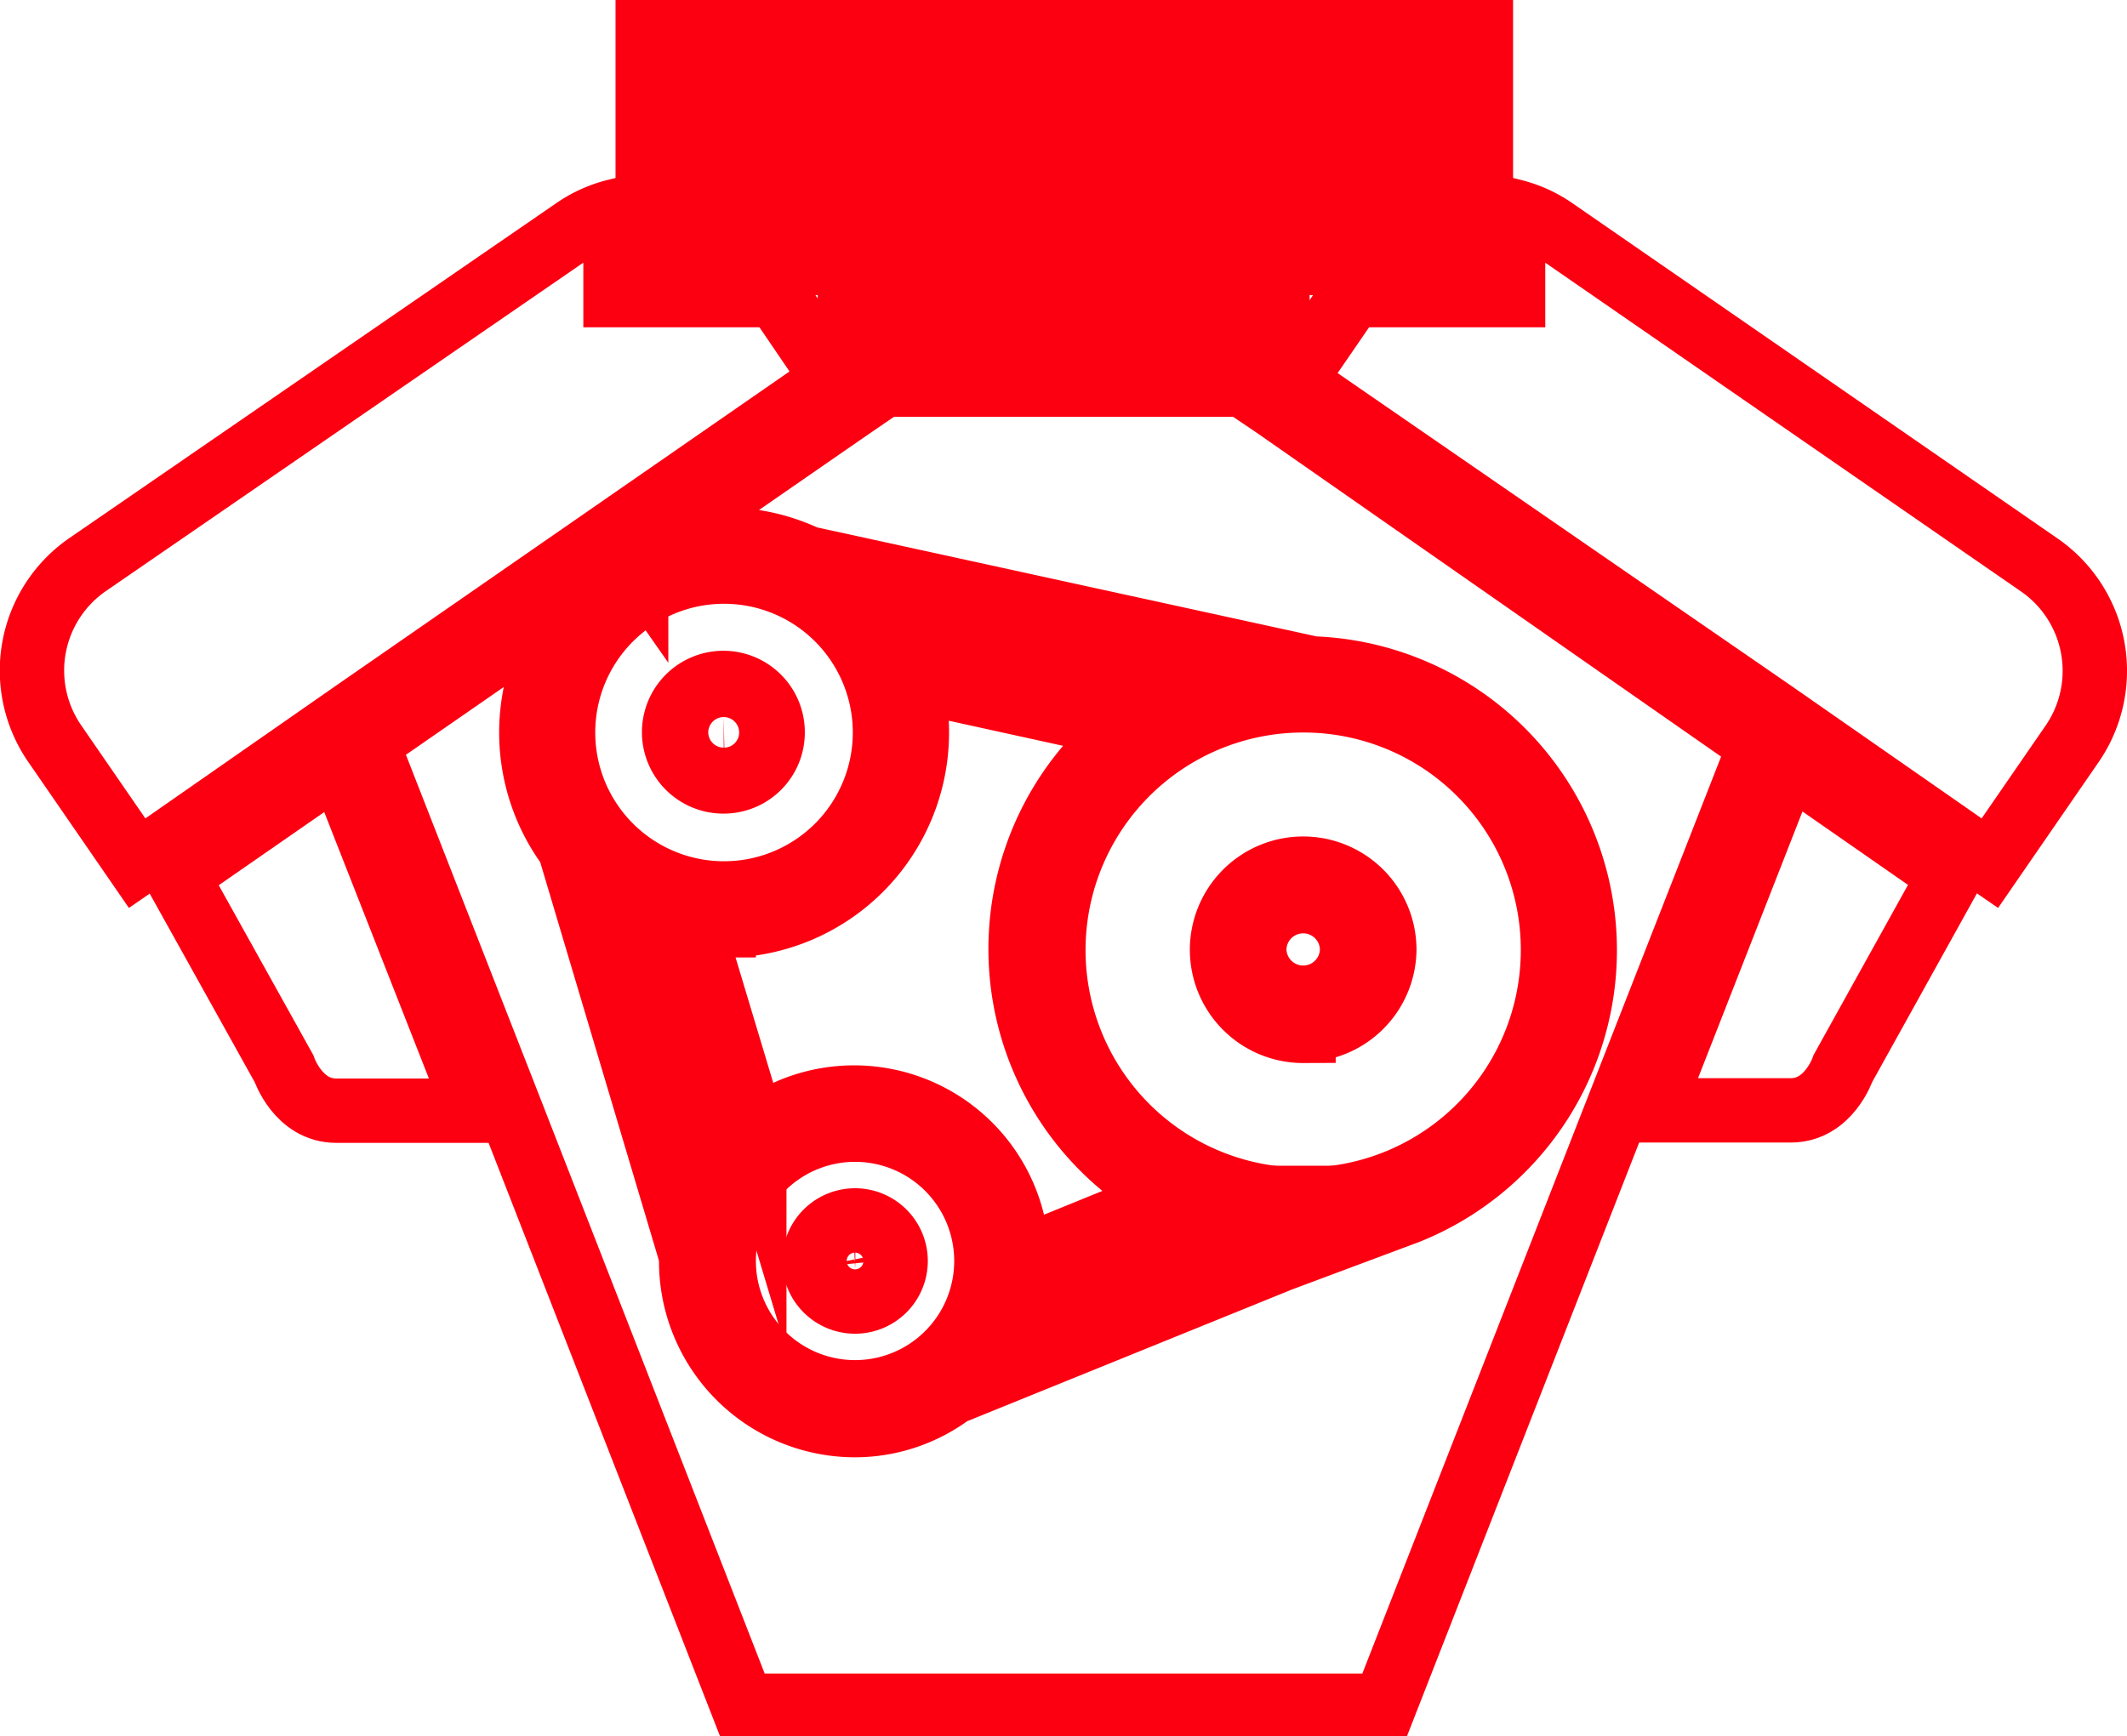 <svg xmlns="http://www.w3.org/2000/svg" viewBox="0 0 66.07 53.95"><defs><style>.cls-1{fill:none;stroke:#fc0012;stroke-miterlimit:10;stroke-width:2px;}</style></defs><g id="Layer_2" data-name="Layer 2"><g id="Layer_2-2" data-name="Layer 2"><path class="cls-1" d="M23,22.76a.52.52,0,0,1-.52.52.52.52,0,0,1-.52-.52.53.53,0,0,1,.52-.53A.52.52,0,0,1,23,22.76Z"/><path class="cls-1" d="M40.49,28A1.52,1.52,0,1,0,42,29.51,1.52,1.52,0,0,0,40.49,28Zm0,0A1.52,1.52,0,1,0,42,29.51,1.52,1.52,0,0,0,40.49,28ZM36.4,37.25a8.75,8.75,0,0,1-1.28-14.64L28.24,21.1a5.7,5.7,0,0,1,.24,1.66,6,6,0,0,1-6,6,6.14,6.14,0,0,1-1-.08l1.95,6.49a5.07,5.07,0,0,1,8.17,4h0Zm-9.83,1.67a.25.25,0,0,0-.26.26.26.26,0,0,0,.26.26.26.26,0,0,0,.25-.26A.25.25,0,0,0,26.57,38.92ZM40.49,28A1.52,1.52,0,1,0,42,29.51,1.52,1.52,0,0,0,40.49,28Zm0,0A1.52,1.52,0,1,0,42,29.51,1.52,1.52,0,0,0,40.49,28ZM36.4,37.25a8.75,8.75,0,0,1-1.28-14.64L28.24,21.1a5.7,5.7,0,0,1,.24,1.66,6,6,0,0,1-6,6,6.14,6.14,0,0,1-1-.08l1.95,6.49a5.07,5.07,0,0,1,8.17,4h0Zm-9.83,1.67a.25.25,0,0,0-.26.26.26.26,0,0,0,.26.26.26.26,0,0,0,.25-.26A.25.25,0,0,0,26.57,38.92Zm0,0a.25.25,0,0,0-.26.26.26.26,0,0,0,.26.26.26.26,0,0,0,.25-.26A.25.25,0,0,0,26.57,38.92Zm9.83-1.67a8.75,8.75,0,0,1-1.28-14.64L28.24,21.1a5.7,5.7,0,0,1,.24,1.66,6,6,0,0,1-6,6,6.14,6.14,0,0,1-1-.08l1.95,6.49a5.07,5.07,0,0,1,8.17,4h0ZM40.49,28A1.52,1.52,0,1,0,42,29.51,1.52,1.52,0,0,0,40.49,28Zm0,0A1.52,1.52,0,1,0,42,29.51,1.52,1.52,0,0,0,40.49,28ZM36.4,37.25a8.75,8.75,0,0,1-1.28-14.64L28.24,21.1a5.7,5.7,0,0,1,.24,1.66,6,6,0,0,1-6,6,6.14,6.14,0,0,1-1-.08l1.95,6.49a5.07,5.07,0,0,1,8.17,4h0Zm-9.83,1.67a.25.25,0,0,0-.26.26.26.26,0,0,0,.26.26.26.26,0,0,0,.25-.26A.25.25,0,0,0,26.57,38.92Zm0,0a.25.25,0,0,0-.26.26.26.26,0,0,0,.26.26.26.26,0,0,0,.25-.26A.25.25,0,0,0,26.57,38.92Zm9.83-1.67a8.75,8.75,0,0,1-1.28-14.64L28.24,21.1a5.7,5.7,0,0,1,.24,1.66,6,6,0,0,1-6,6,6.14,6.14,0,0,1-1-.08l1.95,6.49a5.07,5.07,0,0,1,8.17,4h0ZM40.49,28A1.52,1.52,0,1,0,42,29.51,1.52,1.52,0,0,0,40.49,28ZM39.6,12.62l-.83-.56.08-.11H27.22l.08.11-1.05.72-6.56,4.54.07.1a6,6,0,0,1,5.3-.08l15.71,3.43a8.76,8.76,0,0,1,2.92,16.9l-.19.07-3.72,1.39L29.55,43.28a5,5,0,0,1-3,1,5.09,5.09,0,0,1-5.08-5.08,1,1,0,0,1,0-.17L17.69,26.34a6,6,0,0,1,.59-7.84l-.09-.13-6.8,4.71,4.47,11.43L23.07,53H43l7.21-18.44,4.47-11.42h0ZM42,29.51A1.52,1.52,0,1,0,40.49,31,1.52,1.52,0,0,0,42,29.51Zm-19.52-.76a6.14,6.14,0,0,1-1-.08l1.95,6.49a5.07,5.07,0,0,1,8.17,4h0l4.76-1.94a8.75,8.75,0,0,1-1.28-14.64L28.24,21.1a5.7,5.7,0,0,1,.24,1.66A6,6,0,0,1,22.49,28.75Zm3.82,10.43a.26.26,0,0,0,.26.26.26.26,0,0,0,.25-.26.26.26,0,1,0-.51,0ZM40.49,28A1.52,1.52,0,1,0,42,29.51,1.52,1.52,0,0,0,40.49,28ZM36.4,37.25a8.75,8.75,0,0,1-1.28-14.64L28.24,21.1a5.7,5.7,0,0,1,.24,1.66,6,6,0,0,1-6,6,6.14,6.14,0,0,1-1-.08l1.95,6.49a5.07,5.07,0,0,1,8.17,4h0Zm-9.83,1.67a.25.25,0,0,0-.26.26.26.26,0,0,0,.26.26.26.26,0,0,0,.25-.26A.25.25,0,0,0,26.57,38.92Zm0,0a.25.25,0,0,0-.26.26.26.26,0,0,0,.26.26.26.26,0,0,0,.25-.26A.25.25,0,0,0,26.57,38.92Zm9.83-1.67a8.75,8.75,0,0,1-1.28-14.64L28.24,21.1a5.7,5.7,0,0,1,.24,1.66,6,6,0,0,1-6,6,6.14,6.14,0,0,1-1-.08l1.95,6.49a5.07,5.07,0,0,1,8.17,4h0ZM40.49,28A1.52,1.52,0,1,0,42,29.51,1.52,1.52,0,0,0,40.49,28Zm0,0A1.52,1.52,0,1,0,42,29.51,1.52,1.52,0,0,0,40.49,28ZM36.4,37.25a8.75,8.75,0,0,1-1.28-14.64L28.24,21.1a5.7,5.7,0,0,1,.24,1.66,6,6,0,0,1-6,6,6.14,6.14,0,0,1-1-.08l1.95,6.49a5.07,5.07,0,0,1,8.17,4h0Zm-9.83,1.67a.25.25,0,0,0-.26.26.26.26,0,0,0,.26.26.26.26,0,0,0,.25-.26A.25.25,0,0,0,26.57,38.92Zm9.83-1.67a8.75,8.75,0,0,1-1.28-14.64L28.24,21.1a5.7,5.7,0,0,1,.24,1.66,6,6,0,0,1-6,6,6.14,6.14,0,0,1-1-.08l1.95,6.49a5.07,5.07,0,0,1,8.17,4h0ZM40.49,28A1.52,1.52,0,1,0,42,29.51,1.52,1.52,0,0,0,40.49,28Zm0,0A1.52,1.52,0,1,0,42,29.51,1.52,1.52,0,0,0,40.49,28ZM36.4,37.25a8.75,8.75,0,0,1-1.28-14.64L28.24,21.1a5.7,5.7,0,0,1,.24,1.66,6,6,0,0,1-6,6,6.14,6.14,0,0,1-1-.08l1.95,6.49a5.07,5.07,0,0,1,8.17,4h0ZM40.49,28A1.52,1.52,0,1,0,42,29.51,1.52,1.52,0,0,0,40.49,28Zm0,0A1.52,1.52,0,1,0,42,29.51,1.52,1.52,0,0,0,40.49,28ZM26.57,38.92a.25.25,0,0,0-.26.26.26.26,0,0,0,.26.26.26.26,0,0,0,.25-.26A.25.25,0,0,0,26.57,38.92Zm9.83-1.67a8.75,8.75,0,0,1-1.28-14.64L28.24,21.1a5.7,5.7,0,0,1,.24,1.66,6,6,0,0,1-6,6,6.14,6.14,0,0,1-1-.08l1.95,6.49a5.07,5.07,0,0,1,8.17,4h0ZM40.49,28A1.52,1.52,0,1,0,42,29.51,1.52,1.52,0,0,0,40.49,28Z"/><path class="cls-1" d="M39.4,38.2,31,41.6a4.88,4.88,0,0,0,.47-1.26h0l6.2-2.52A7.94,7.94,0,0,0,39.4,38.2Z"/><path class="cls-1" d="M37.87,21.16a8.1,8.1,0,0,0-1.57.68h0L27.8,20a6,6,0,0,0-.83-1.2Z"/><path class="cls-1" d="M22.66,35.94a5,5,0,0,0-.7,1.12l-2.81-9.33a5.11,5.11,0,0,0,1.23.63Z"/><path class="cls-1" d="M40.49,21.76a7.76,7.76,0,1,0,7.75,7.75A7.75,7.75,0,0,0,40.49,21.76Zm0,10.27A2.52,2.52,0,1,1,43,29.51,2.52,2.52,0,0,1,40.49,32Z"/><path class="cls-1" d="M22.49,17.76a5,5,0,1,0,5,5A5,5,0,0,0,22.49,17.76Zm0,6.52A1.53,1.53,0,1,1,24,22.76,1.52,1.52,0,0,1,22.49,24.28Z"/><path class="cls-1" d="M26.57,35.1a4.08,4.08,0,1,0,4.07,4.08A4.08,4.08,0,0,0,26.57,35.1Zm0,5.34a1.26,1.26,0,1,1,1.25-1.26A1.26,1.26,0,0,1,26.57,40.44Z"/><path class="cls-1" d="M20.12,1V8.17H46V1Zm1.36,6.58h-.77V1.67h.77Zm1.41,0h-.78V1.67h.78Zm1.4,0h-.77V1.67h.77Zm1.41,0h-.77V1.67h.77Zm1.41,0h-.77V1.67h.77Zm1.4,0h-.77V1.67h.77Zm1.41,0h-.77V1.67h.77Zm1.41,0h-.77V1.67h.77Zm1.41,0H32V1.67h.78Zm1.4,0h-.77V1.67h.77Zm1.41,0h-.77V1.67h.77Zm1.41,0h-.77V1.67H37Zm1.41,0h-.78V1.67h.78Zm1.4,0H39V1.67h.77Zm1.41,0h-.77V1.67h.77Zm1.41,0h-.77V1.67h.77Zm1.4,0h-.77V1.67H44Zm1.41,0h-.77V1.67h.77Z"/><rect class="cls-1" x="26.4" y="8.96" width="13.28" height="1.92"/><path class="cls-1" d="M25.91,11.8l-.22.15L11,22.13,5,26.31l-.74.51-2.55-3.7a4,4,0,0,1,1-5.57L17.84,7.14a3.87,3.87,0,0,1,1.28-.58V9.17h5Z"/><path class="cls-1" d="M14.79,34.51H10.44c-1.18,0-1.62-1.31-1.62-1.31l-3.34-6,5.06-3.51Z"/><path class="cls-1" d="M64.36,23.12l-2.55,3.7-.74-.51-6-4.18L40.38,12l-.22-.15L42,9.17h5V6.56a3.87,3.87,0,0,1,1.28.58L63.34,17.55A4,4,0,0,1,64.36,23.12Z"/><path class="cls-1" d="M60.58,27.19l-3.33,6s-.44,1.31-1.62,1.31H51.28l4.24-10.83Z"/></g></g></svg>